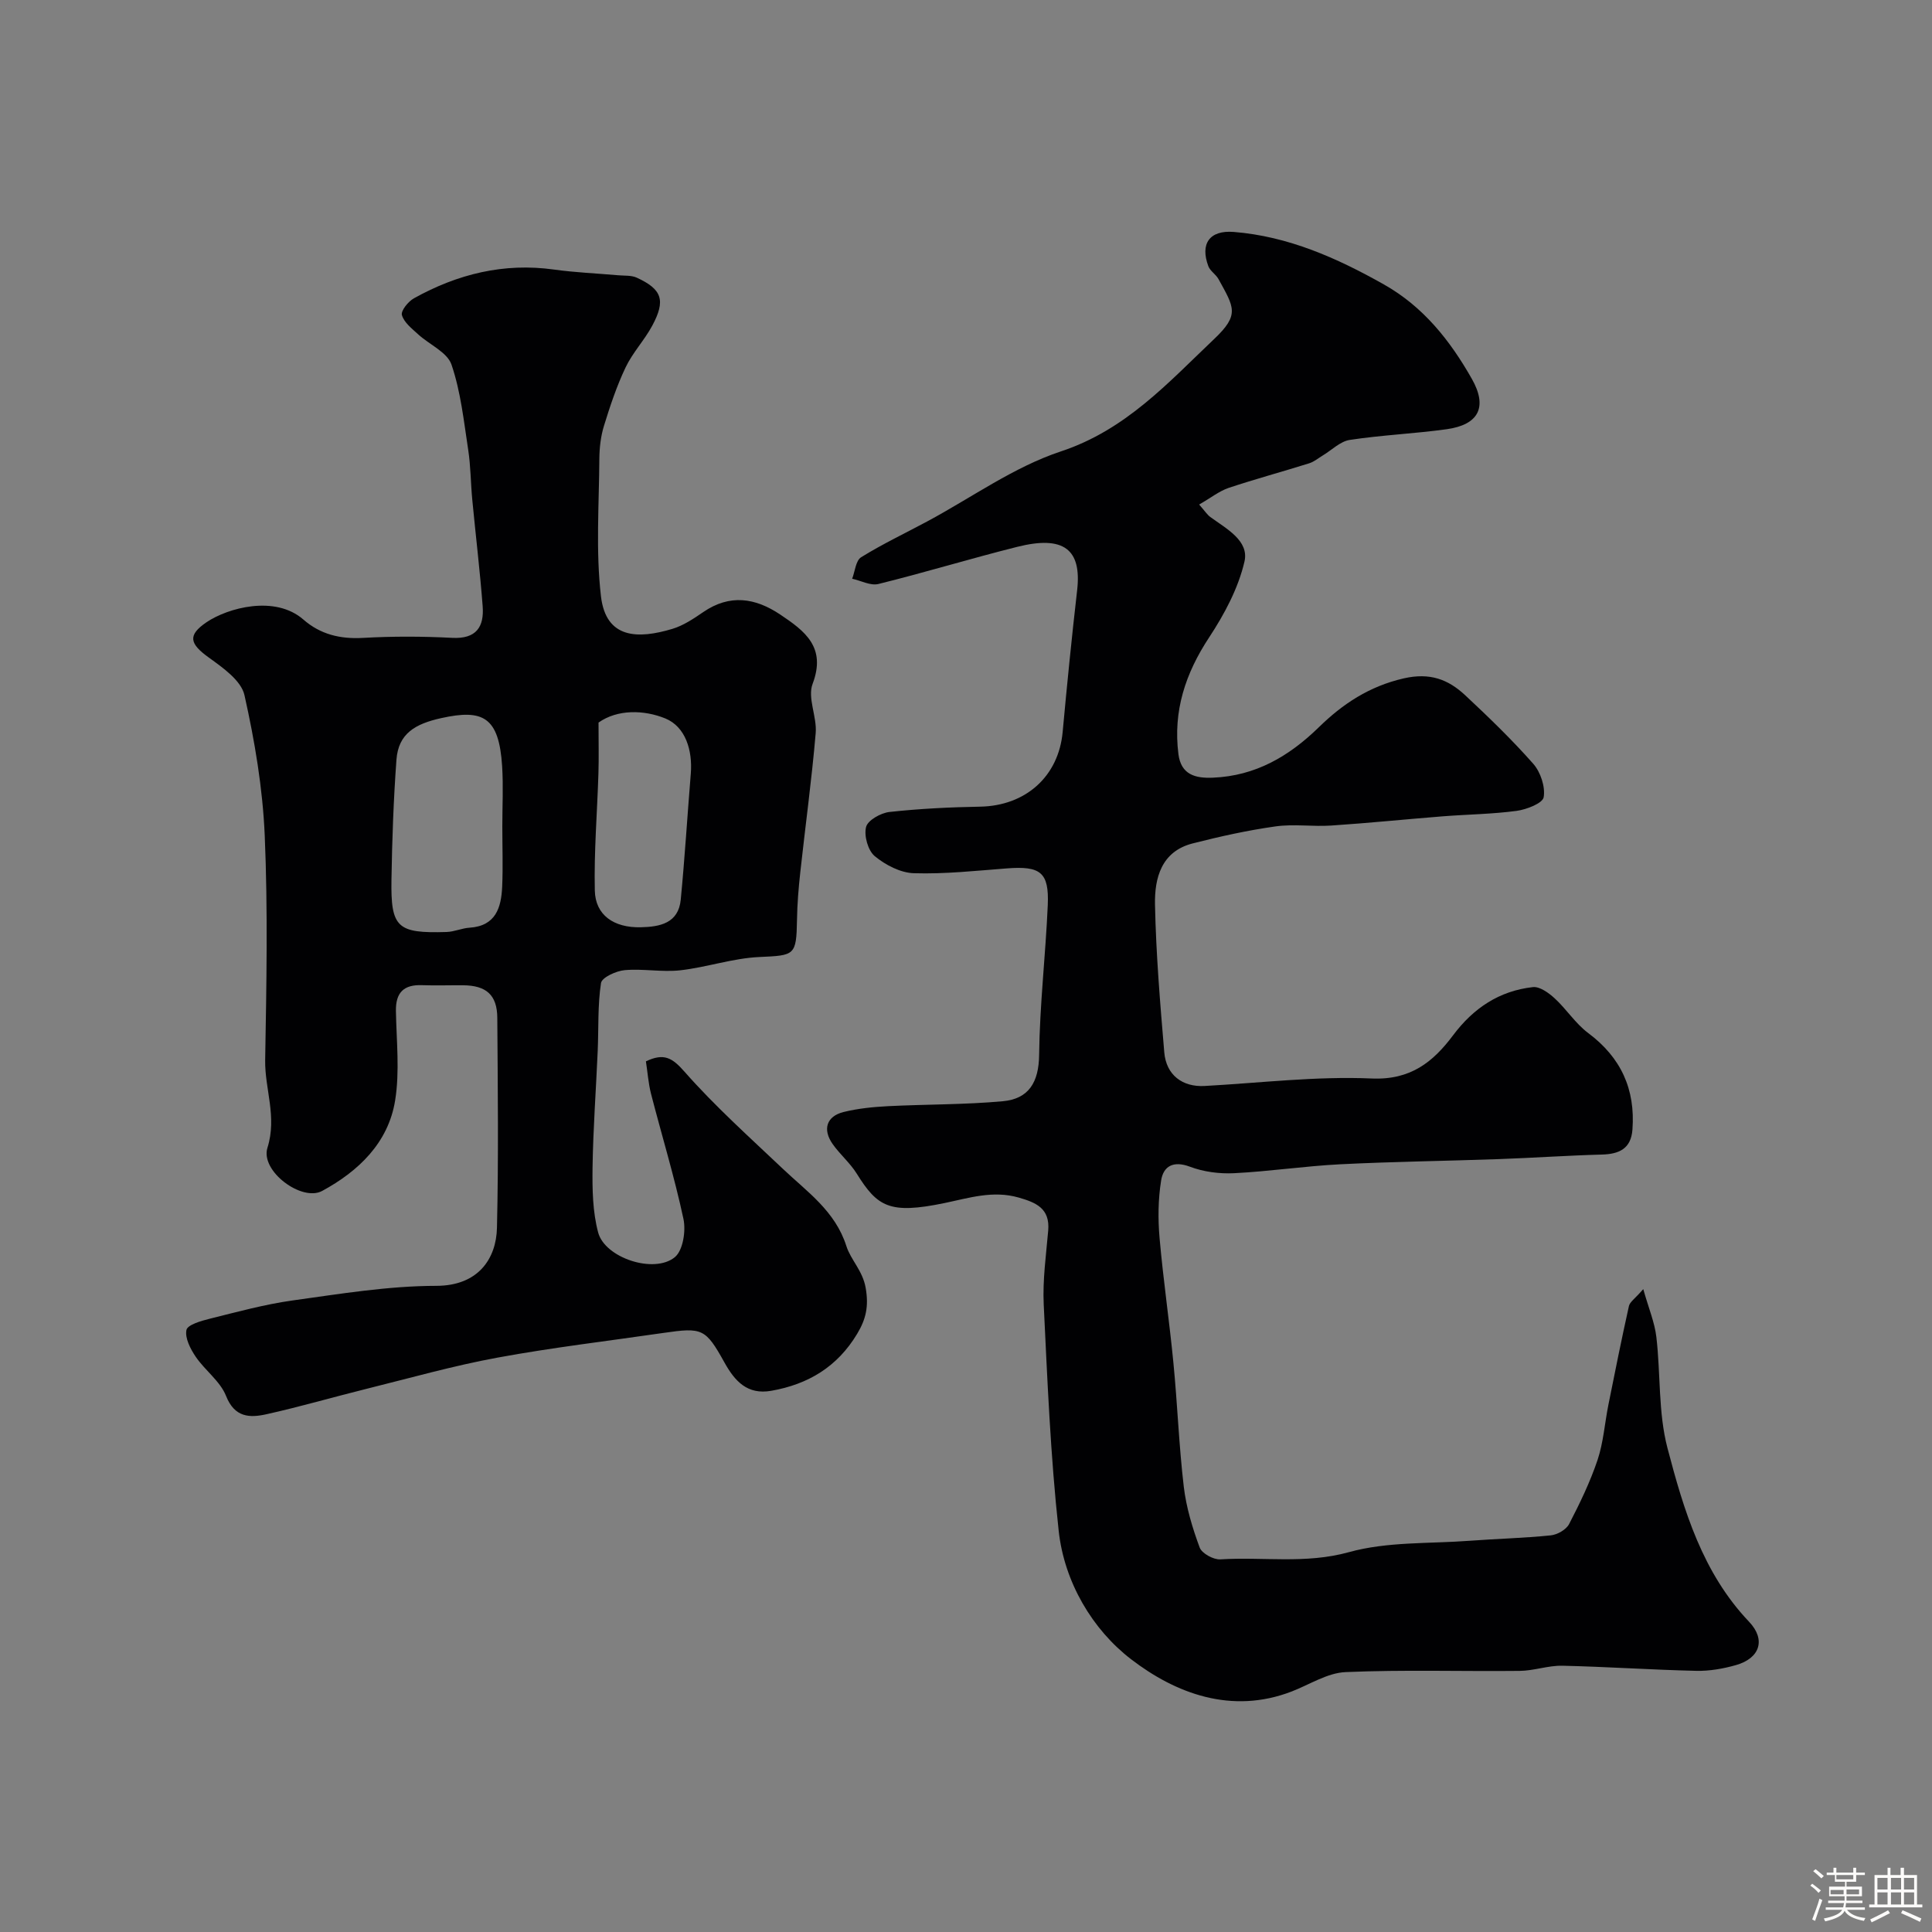 <svg enable-background="new 0 0 400 400" viewBox="0 0 400 400" xmlns="http://www.w3.org/2000/svg"><rect x="0" y="0" width="400" height="400" fill="#808080" stroke="none"/><path d="m374.8 390.4.4-.4c.7.5 1.3 1 1.8 1.4l-.5.5c-.5-.6-1.1-1.1-1.7-1.5zm1 7.3-.6-.3c.5-1.4 1.1-2.8 1.5-4.3.2.1.4.2.6.3-.5 1.3-1 2.8-1.5 4.3zm-.4-10.3.5-.4c.4.3 1 .8 1.7 1.4l-.5.5c-.5-.5-1.1-1-1.7-1.5zm2.5.3h1.7v-1h.6v1h3.5v-1h.6v1h1.8v.5h-1.8v1.4h-2v1h3.2v2h-3.2v.9h3.3v.5h-3.4c0 .3-.1.6-.1.9h4v.5h-3.7c.7.9 1.9 1.5 3.8 1.7-.1.2-.2.4-.3.6-2.1-.4-3.5-1.1-4-2.1-.4 1-1.8 1.7-4 2.2-.1-.2-.2-.4-.3-.6 2.1-.4 3.4-1 3.8-1.8h-3.4v-.5h3.6c.1-.3.1-.6.2-.9h-3.3v-.5h3.4c0-.3 0-.6 0-.9h-3.2v-2h3.3v-1h-2.1v-1.4h-1.7v-.5zm1.1 3.5v1h2.7c0-.3 0-.4 0-.4 0-.1 0-.2 0-.2 0-.1 0-.2 0-.3h-2.7zm1.2-3v.9h3.5v-.9zm4.7 3h-2.6v.6.4h2.6z" fill="#fcfbfa"/><path d="m393.6 386.7h.6v1.5h2.7v6.1h1.1v.6h-11v-.6h1.1v-6.1h2.7v-1.5h.6v1.5h2.1v-1.5zm-2.7 8.8.4.6c-1.2.6-2.5 1.3-3.8 1.9-.1-.2-.2-.4-.3-.6 1.2-.6 2.5-1.2 3.7-1.9zm-2.2-6.7v2.4h2.1v-2.4zm0 3v2.5h2.1v-2.5zm2.8-3v2.4h2.1v-2.4zm0 3v2.5h2.1v-2.5zm6 6.1c-1.4-.7-2.7-1.3-3.9-1.8l.3-.6c1.5.6 2.7 1.2 3.9 1.7zm-1.2-9.1h-2.1v2.4h2.1zm-2.1 3v2.5h2.1v-2.5z" fill="#fcfbfa"/><g fill="#010103"><path d="m248.27 104.46c1.22 1.39 1.67 2.11 2.31 2.58 3.31 2.42 8.06 4.89 7.08 9.2-1.27 5.52-4.15 10.91-7.31 15.71-4.93 7.47-7.5 15.27-6.37 24.18.54 4.25 3.47 5.04 7.15 4.88 8.82-.37 15.75-4.42 21.94-10.46 4.92-4.81 10.43-8.47 17.56-10.1 5.43-1.24 9.21.21 12.74 3.51 4.87 4.55 9.68 9.19 14.08 14.18 1.51 1.72 2.52 4.76 2.15 6.92-.21 1.25-3.54 2.54-5.59 2.82-5.05.68-10.19.73-15.29 1.13-7.7.61-15.38 1.4-23.09 1.91-3.84.26-7.77-.36-11.56.18-5.77.81-11.49 2.08-17.14 3.52-6.5 1.66-7.91 7.19-7.8 12.68.21 10.2 1.06 20.39 1.92 30.57.4 4.73 3.79 7.22 8.35 6.97 11.53-.63 23.09-2.05 34.57-1.55 8.1.36 12.75-3.44 16.88-8.95 4.23-5.65 9.58-9.19 16.51-9.97 1.42-.16 3.28 1.19 4.5 2.31 2.46 2.25 4.32 5.23 6.96 7.2 6.79 5.07 9.78 11.64 9.16 19.98-.29 3.98-2.76 5.09-6.37 5.18-7.1.19-14.2.69-21.3.94-10.93.39-21.88.52-32.8 1.07-7.35.37-14.67 1.48-22.02 1.85-3.04.15-6.31-.28-9.14-1.35-3.44-1.29-5.48-.1-5.95 2.85-.63 3.91-.67 8-.32 11.96.76 8.65 2.04 17.25 2.87 25.89.83 8.51 1.14 17.08 2.14 25.57.51 4.28 1.79 8.53 3.29 12.58.45 1.22 2.86 2.54 4.28 2.45 8.84-.56 17.62 1 26.61-1.49 7.94-2.21 16.64-1.73 25.01-2.36 5.59-.42 11.21-.55 16.79-1.12 1.36-.14 3.19-1.18 3.79-2.33 2.23-4.3 4.36-8.71 5.9-13.29 1.22-3.66 1.48-7.64 2.25-11.46 1.36-6.81 2.73-13.61 4.24-20.39.19-.86 1.24-1.52 2.97-3.51 1.13 4.01 2.36 6.9 2.71 9.9.9 7.66.37 15.64 2.3 23 3.38 12.89 7.24 25.81 16.89 35.96 3.54 3.72 2.25 7.57-2.71 8.98-2.64.75-5.48 1.25-8.21 1.19-9.25-.21-18.49-.85-27.74-1.06-2.93-.06-5.87 1.04-8.81 1.07-12.02.13-24.06-.27-36.06.25-3.77.16-7.45 2.58-11.15 4.01-12.48 4.82-24.07.39-33.26-6.67-7.98-6.13-13.83-15.92-14.99-26.59-1.7-15.55-2.34-31.23-3.1-46.87-.24-5.07.49-10.2.93-15.3.39-4.56-2.48-5.79-6.12-6.83-5.33-1.53-10.27.09-15.35 1.14-11.43 2.37-13.9.76-18.19-6.12-1.38-2.21-3.47-3.96-4.97-6.1-2.13-3.03-1.27-5.75 2.26-6.63 2.99-.74 6.13-1.05 9.22-1.21 7.92-.4 15.87-.3 23.75-1.02 5.37-.49 7.46-3.92 7.52-9.61.12-10.34 1.34-20.67 1.79-31.01.29-6.79-1.51-8.12-8.44-7.59-6.42.49-12.87 1.2-19.28 1-2.78-.08-5.9-1.71-8.11-3.54-1.4-1.17-2.25-4.22-1.79-6.03.35-1.4 3.05-2.91 4.84-3.11 6.22-.68 12.5-.99 18.77-1.1 9.44-.17 16.24-6.26 17.09-15.44.9-9.8 1.88-19.59 3-29.36.97-8.49-2.77-11.41-12.41-8.99-9.62 2.41-19.11 5.31-28.74 7.69-1.62.4-3.61-.69-5.43-1.09.59-1.52.74-3.76 1.86-4.45 4.4-2.73 9.11-4.96 13.69-7.42 9.19-4.93 17.91-11.26 27.66-14.49 13.46-4.46 22.16-14.18 31.77-23.3 5.3-5.03 4.08-6.52.87-12.37-.54-.99-1.73-1.67-2.11-2.69-1.72-4.61.22-7.48 5.26-7.08 11.26.9 21.33 5.37 31.07 10.86 8.2 4.62 13.74 11.64 18.23 19.56 3.32 5.85 1.41 9.51-5.24 10.43s-13.4 1.2-20.03 2.21c-1.98.3-3.73 2.1-5.58 3.21-.93.56-1.81 1.31-2.82 1.63-5.58 1.75-11.22 3.27-16.76 5.12-1.95.69-3.65 2.06-6.03 3.42z"/><path d="m133.73 219.74c3.72-1.77 5.43-.76 7.97 2.12 6.29 7.15 13.44 13.55 20.37 20.12 5.05 4.79 10.85 8.75 13.16 16 .93 2.91 3.38 5.08 4 8.67.66 3.8.07 6.46-1.77 9.51-4.09 6.82-10.14 10.45-17.78 11.79-4.95.87-7.53-1.98-9.69-5.86-3.91-7.04-4.58-7.29-12.58-6.13-11.47 1.67-23 3.02-34.4 5.12-9.1 1.67-18.05 4.21-27.04 6.44-6.94 1.72-13.81 3.73-20.79 5.28-3.45.77-6.6.72-8.38-3.79-1.21-3.05-4.36-5.28-6.28-8.11-1.1-1.62-2.26-3.87-1.92-5.54.22-1.08 3.04-1.89 4.82-2.33 5.67-1.41 11.35-2.97 17.12-3.78 9.89-1.37 19.85-3.02 29.78-3.03 8.73-.01 12.42-5.65 12.57-12 .34-14.49.17-28.99.07-43.49-.03-4.75-2.3-6.71-7.1-6.74-2.83-.02-5.67.08-8.5-.02-3.78-.14-5.45 1.54-5.39 5.34.11 6.18.81 12.49-.16 18.52-1.41 8.78-7.6 14.67-15.11 18.74-4.22 2.29-12.84-4.11-11.33-8.93 2.03-6.46-.57-12.15-.47-18.18.27-15.49.57-31.01-.09-46.48-.42-9.75-2.06-19.53-4.2-29.07-.68-3.01-4.46-5.67-7.35-7.75-3.99-2.87-4.5-4.62-.49-7.34 4.41-2.98 14.19-5.66 20.04-.55 3.51 3.07 7.62 4.07 12.33 3.8 6.15-.35 12.34-.33 18.49-.01 4.99.26 6.63-2.29 6.3-6.55-.56-7.36-1.45-14.69-2.15-22.04-.33-3.43-.32-6.91-.84-10.31-.91-5.94-1.54-12.03-3.46-17.66-.88-2.59-4.61-4.16-6.94-6.31-1.29-1.18-2.9-2.44-3.33-3.96-.25-.88 1.3-2.81 2.49-3.47 9.02-5.02 18.61-7.4 29.01-5.95 4.39.61 8.85.79 13.27 1.18 1.3.12 2.73-.02 3.86.5 5.24 2.41 6.02 4.69 3.2 9.94-1.61 3-4.06 5.57-5.51 8.62-1.85 3.88-3.22 8.01-4.49 12.13-.66 2.15-.93 4.5-.95 6.76-.06 9.51-.76 19.11.33 28.5 1.04 8.92 7.76 8.87 14.79 6.76 2.29-.69 4.41-2.12 6.41-3.49 5.48-3.75 10.75-2.94 15.91.52 5.07 3.4 9.6 6.74 6.71 14.36-1.1 2.89.93 6.82.64 10.19-.82 9.63-2.14 19.21-3.19 28.82-.36 3.27-.63 6.56-.68 9.85-.13 7.43-.48 7.35-7.81 7.69-5.48.25-10.87 2.13-16.36 2.75-3.79.42-7.71-.37-11.51-.03-1.77.16-4.72 1.51-4.9 2.67-.7 4.6-.48 9.34-.68 14.03-.35 8.07-.95 16.13-1.07 24.2-.06 4.48.02 9.14 1.16 13.41 1.41 5.28 11.61 8.63 15.88 5.11 1.69-1.39 2.31-5.44 1.78-7.92-1.87-8.74-4.5-17.31-6.73-25.97-.54-2.16-.7-4.46-1.04-6.65zm-29.73-48.63c0-4.16.22-8.33-.04-12.48-.65-10.25-4-11.86-12.62-9.95-5.33 1.18-8.86 3.16-9.26 8.62-.6 8.23-.9 16.5-1.03 24.75-.17 10.03 1.16 11.22 11.41 10.91 1.59-.05 3.16-.79 4.76-.89 5.43-.36 6.55-4.15 6.75-8.48.18-4.15.03-8.32.03-12.48zm19.92-21.51c0 4.31.08 7.4-.02 10.48-.25 8.1-.93 16.2-.75 24.29.11 5.1 3.94 7.74 9.51 7.61 3.96-.09 7.8-.82 8.28-5.71.84-8.68 1.37-17.39 2.08-26.08.4-4.85-1.11-9.72-5.24-11.43-4.47-1.83-9.97-1.92-13.86.84z"/></g></svg>